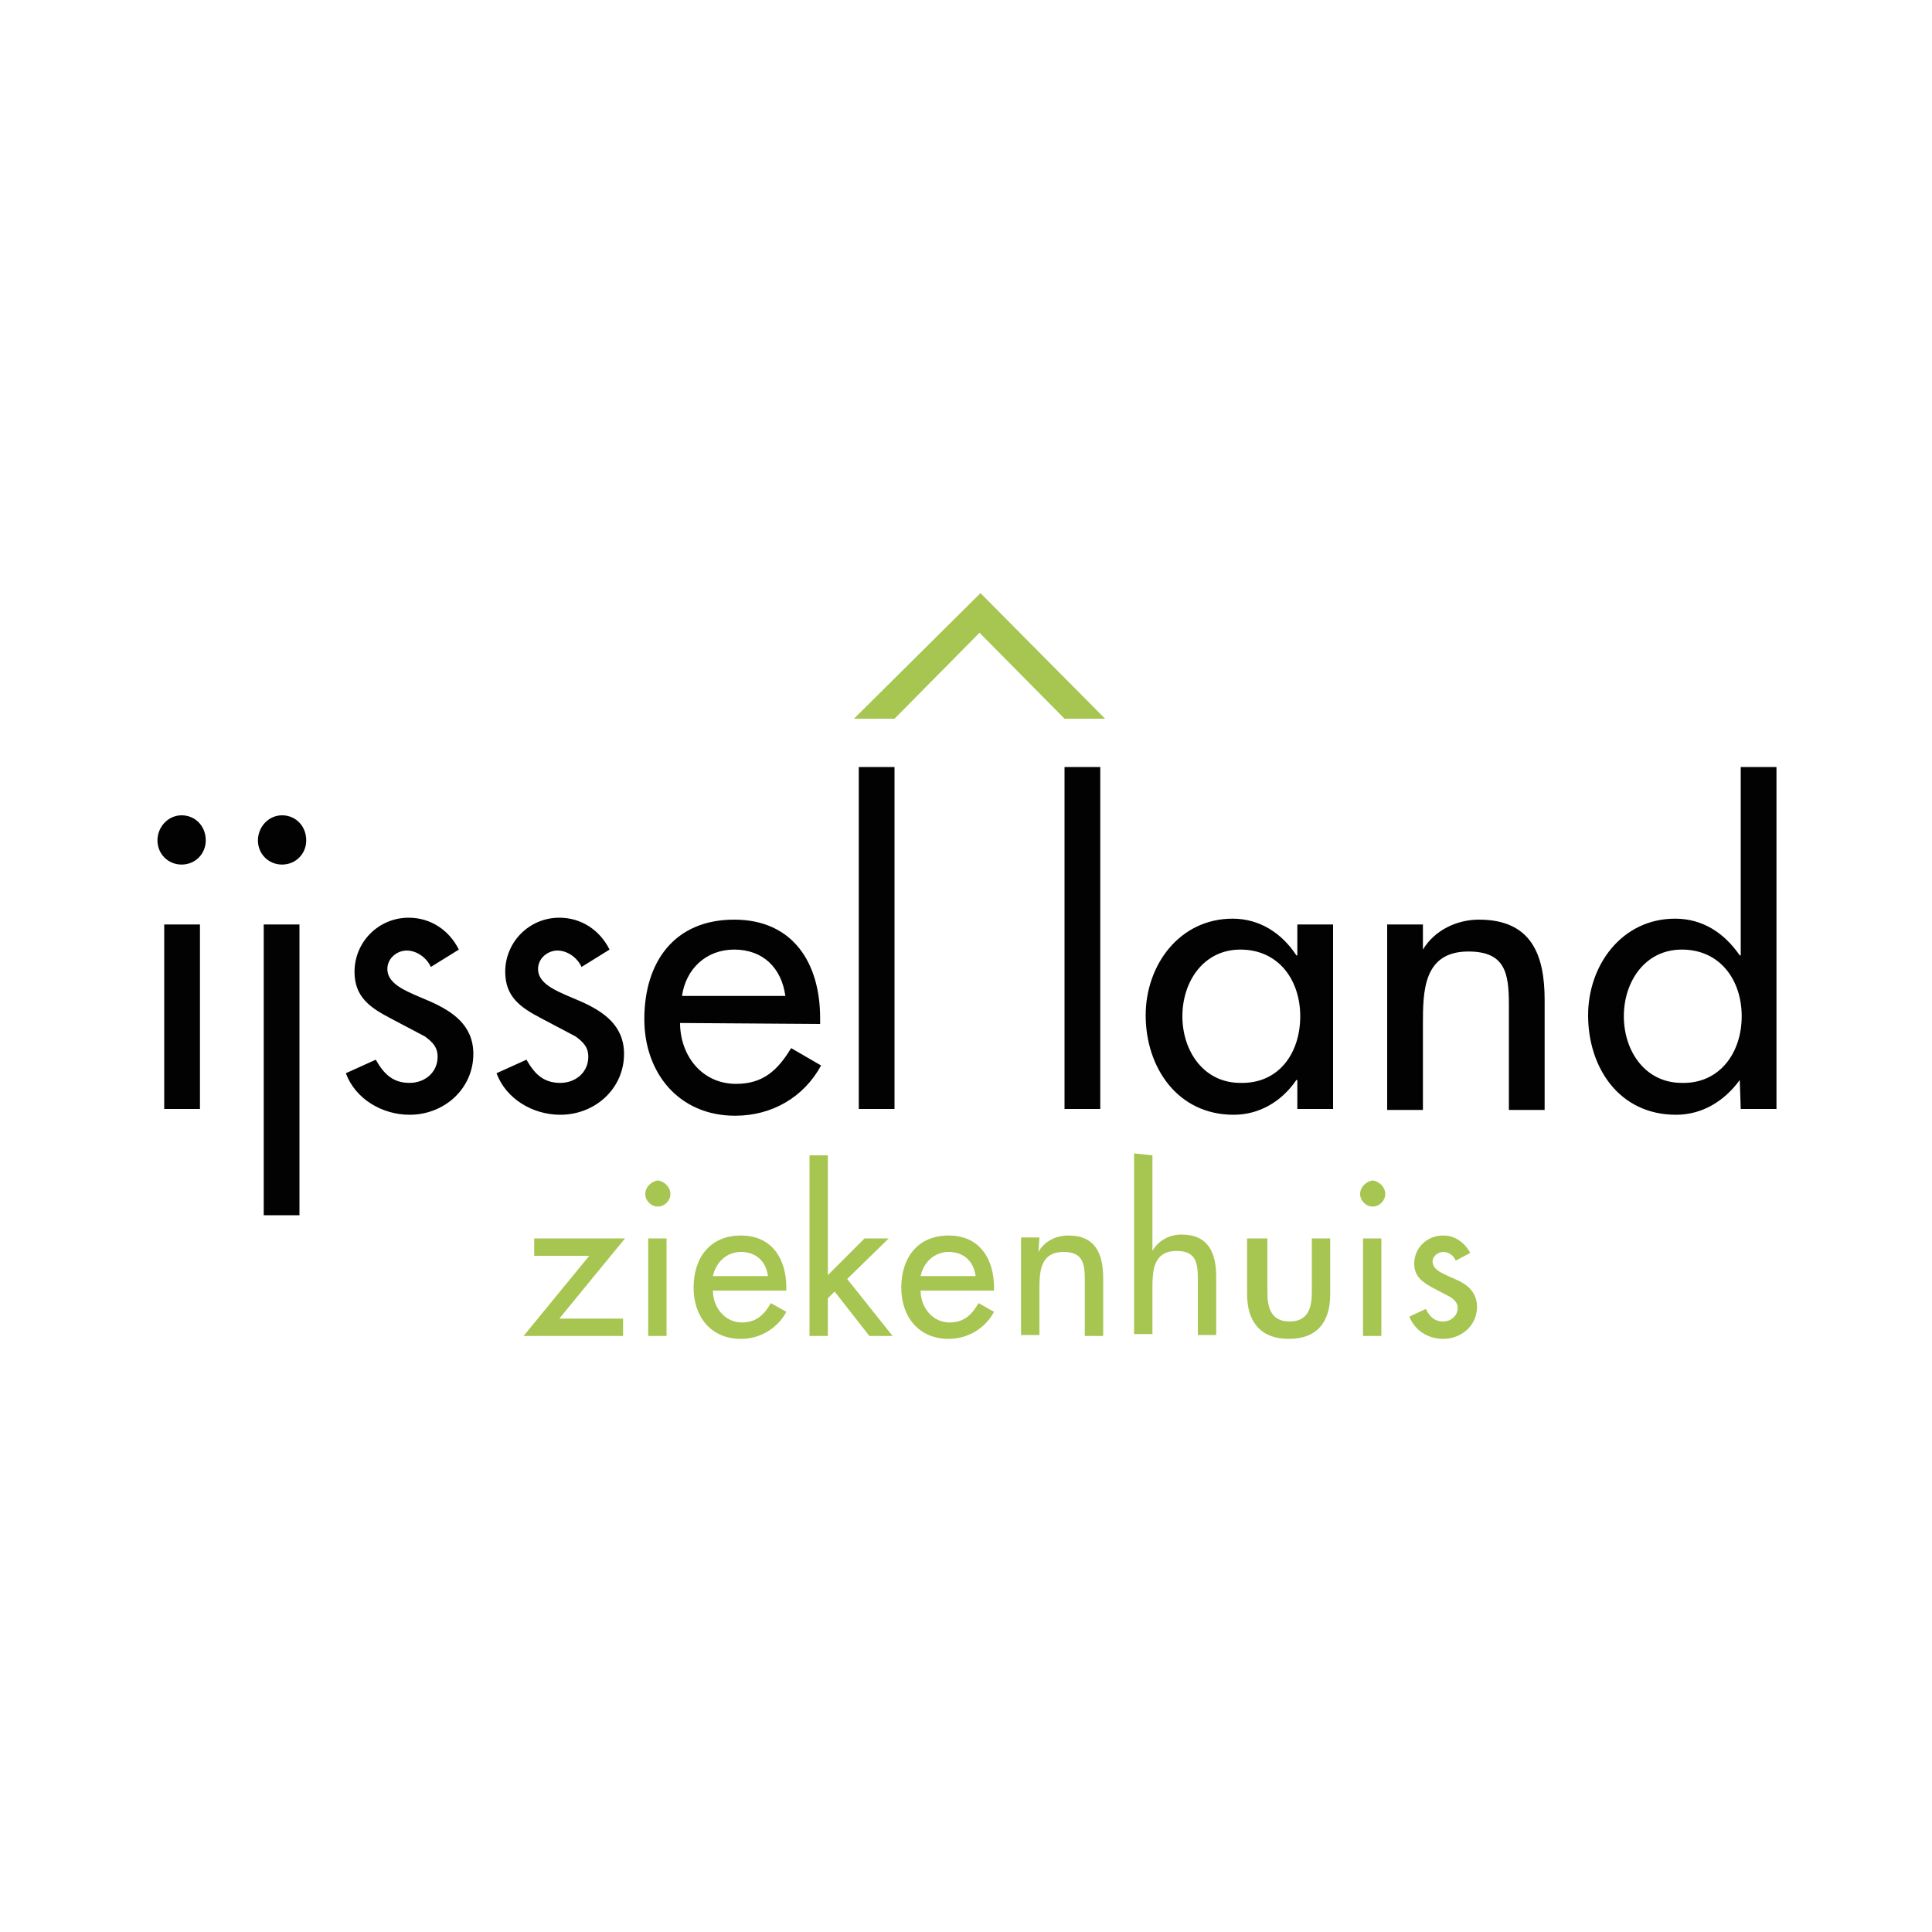 <svg xmlns="http://www.w3.org/2000/svg" xmlns:xlink="http://www.w3.org/1999/xlink" id="Layer_1" x="0px" y="0px" viewBox="0 0 200 200" xml:space="preserve"><g>	<path fill-rule="evenodd" clip-rule="evenodd" fill="#020203" d="M17,95.7h3.7v19.1H17V95.7z M21.3,87c0,1.4-1.1,2.5-2.5,2.5  s-2.5-1.1-2.5-2.5c0-1.4,1.1-2.6,2.5-2.6C20.2,84.4,21.3,85.5,21.3,87z M27.3,95.7H31v30.1h-3.7V95.7z M31.7,87  c0,1.4-1.1,2.5-2.5,2.5c-1.4,0-2.5-1.1-2.5-2.5c0-1.4,1.1-2.6,2.5-2.6C30.6,84.4,31.7,85.5,31.7,87L31.7,87z M44.6,100.1  c-0.4-0.9-1.4-1.7-2.5-1.7c-1,0-2,0.8-2,1.9c0,1.7,2.2,2.4,4.5,3.4c2.2,1,4.4,2.4,4.4,5.4c0,3.6-3,6.3-6.6,6.3  c-2.8,0-5.6-1.6-6.6-4.3l3.1-1.4c0.8,1.4,1.7,2.4,3.5,2.4c1.6,0,2.9-1.1,2.9-2.7c0-1-0.5-1.5-1.3-2.1l-3.6-1.9  c-2.1-1.1-3.7-2.2-3.7-4.8c0-3.1,2.5-5.6,5.6-5.6c2.3,0,4.2,1.3,5.2,3.3L44.6,100.1L44.6,100.1z M60.2,100.1  c-0.4-0.9-1.4-1.7-2.5-1.7c-1,0-2,0.8-2,1.9c0,1.7,2.2,2.4,4.5,3.4c2.2,1,4.4,2.4,4.4,5.4c0,3.6-3,6.3-6.6,6.3  c-2.8,0-5.6-1.6-6.6-4.3l3.1-1.4c0.8,1.4,1.7,2.4,3.5,2.4c1.6,0,2.9-1.1,2.9-2.7c0-1-0.5-1.5-1.3-2.1l-3.6-1.9  c-2.1-1.1-3.7-2.2-3.7-4.8c0-3.1,2.5-5.6,5.6-5.6c2.3,0,4.2,1.3,5.2,3.3L60.2,100.1L60.2,100.1z M70.4,105.9c0,3.3,2.2,6.3,5.8,6.3  c2.8,0,4.3-1.4,5.7-3.7l3.1,1.8c-1.8,3.3-5.1,5.2-8.9,5.2c-5.8,0-9.4-4.4-9.4-10c0-5.9,3.1-10.3,9.3-10.3c6.1,0,8.9,4.5,8.9,10.2  v0.6L70.4,105.9L70.4,105.9L70.4,105.9z M81.3,103.1c-0.4-2.9-2.3-4.8-5.3-4.8c-2.9,0-5,2-5.4,4.8H81.3z M88.9,79.4h3.7v35.4h-3.7  V79.4L88.9,79.4z M110.2,79.4h3.7v35.4h-3.7V79.4L110.2,79.4z M138,114.8h-3.7v-3h-0.1c-1.5,2.2-3.8,3.6-6.5,3.6  c-5.8,0-9.1-4.9-9.1-10.3c0-5.2,3.5-10,9-10c2.8,0,5.1,1.5,6.6,3.8h0.1v-3.2h3.7V114.8L138,114.8z M134.6,105.2  c0-3.7-2.2-6.9-6.2-6.9c-3.8,0-6,3.3-6,6.9c0,3.6,2.2,6.9,6,6.9C132.4,112.2,134.6,109,134.6,105.2L134.6,105.2z M147.3,98.3  L147.3,98.3c1.2-2,3.5-3.1,5.8-3.1c5.4,0,6.8,3.6,6.8,8.3v11.4h-3.7v-10.9c0-3.3-0.4-5.5-4.2-5.5c-4.7,0-4.7,4.2-4.7,7.6v8.8h-3.7  V95.7h3.7L147.3,98.3L147.3,98.3z M180.1,111.8L180.1,111.8c-1.6,2.2-3.9,3.6-6.6,3.6c-5.9,0-9.1-4.9-9.1-10.3c0-5.2,3.5-10,9-10  c2.9,0,5.1,1.5,6.7,3.8h0.1V79.4h3.7v35.4h-3.7L180.1,111.8L180.1,111.8z M180.3,105.2c0-3.7-2.2-6.9-6.2-6.9c-3.8,0-6,3.3-6,6.9  c0,3.6,2.2,6.9,6,6.9C178,112.2,180.3,109,180.3,105.2L180.3,105.2z"></path>	<path fill-rule="evenodd" clip-rule="evenodd" fill="#A6C551" d="M88.4,74.4h4.2l8.8-8.9l8.8,8.9h4.2l-12.9-13L88.4,74.4z   M64.5,136.5v1.8H54.2L61,130h-5.7v-1.8h9.4l-6.8,8.3H64.5L64.5,136.5z M67.1,128.2H69v10.1h-1.9V128.2z M69.4,123.6  c0,0.7-0.6,1.3-1.3,1.3c-0.7,0-1.3-0.6-1.3-1.3c0,0,0,0,0,0c0-0.7,0.6-1.3,1.3-1.4c0,0,0,0,0,0C68.8,122.3,69.4,122.9,69.4,123.6z   M73.8,133.6c0,1.7,1.2,3.3,3,3.3c1.5,0,2.3-0.8,3-2l1.6,0.9c-0.9,1.7-2.7,2.8-4.7,2.8c-3.1,0-4.9-2.3-4.9-5.3  c0-3.1,1.7-5.4,4.9-5.4c3.2,0,4.7,2.4,4.7,5.4v0.3L73.8,133.6L73.8,133.6z M79.5,132.1c-0.2-1.5-1.2-2.5-2.8-2.5  c-1.5,0-2.6,1.1-2.9,2.5H79.5z M85.7,132l3.8-3.8H92l-4.3,4.2l4.7,5.9H90l-3.6-4.6l-0.7,0.7v3.9h-1.9v-18.7h1.9V132L85.7,132z   M95.3,133.6c0,1.7,1.2,3.3,3,3.3c1.5,0,2.3-0.8,3-2l1.6,0.9c-0.9,1.7-2.7,2.8-4.7,2.8c-3.1,0-4.9-2.3-4.9-5.3  c0-3.1,1.7-5.4,4.9-5.4c3.2,0,4.7,2.4,4.7,5.4v0.3L95.3,133.6L95.3,133.6L95.3,133.6z M101,132.1c-0.2-1.5-1.2-2.5-2.8-2.5  c-1.5,0-2.6,1.1-2.9,2.5H101z M107.5,129.6L107.5,129.6c0.6-1.1,1.8-1.7,3.1-1.7c2.8,0,3.6,1.9,3.6,4.4v6h-1.9v-5.8  c0-1.7-0.2-2.9-2.2-2.9c-2.5,0-2.5,2.2-2.5,4v4.6h-1.9v-10.1h1.9L107.5,129.6L107.5,129.6L107.5,129.6z M119.3,119.6v9.9h0  c0.6-1.1,1.8-1.7,3-1.7c2.8,0,3.6,1.9,3.6,4.4v6H124v-5.8c0-1.7-0.2-2.9-2.2-2.9c-2.5,0-2.5,2.2-2.5,4v4.6h-1.9v-18.7L119.3,119.6  L119.3,119.6L119.3,119.6z M131.2,128.2v5.6c0,1.6,0.4,3,2.3,3c1.9,0,2.3-1.4,2.3-3v-5.6h1.9v5.8c0,2.8-1.3,4.6-4.3,4.6  c-3,0-4.3-1.9-4.3-4.6v-5.8H131.2z M141.1,128.2h1.9v10.1h-1.9V128.2z M143.4,123.6c0,0.7-0.6,1.3-1.3,1.3c-0.7,0-1.3-0.6-1.3-1.3  c0,0,0,0,0,0c0-0.7,0.6-1.3,1.3-1.4c0,0,0,0,0,0C142.8,122.3,143.4,122.9,143.4,123.6z M150.7,130.5c-0.2-0.5-0.7-0.9-1.3-0.9  c-0.5,0-1.1,0.4-1.1,1c0,0.9,1.2,1.3,2.3,1.8c1.2,0.5,2.3,1.3,2.3,2.9c0,1.9-1.6,3.3-3.5,3.3c-1.5,0-2.9-0.8-3.5-2.3l1.7-0.8  c0.4,0.8,0.9,1.3,1.8,1.3c0.8,0,1.5-0.6,1.5-1.4c0-0.5-0.3-0.8-0.7-1.1l-1.9-1c-1.1-0.6-1.9-1.2-1.9-2.5c0-1.6,1.3-2.9,3-2.9  c1.2,0,2.2,0.7,2.8,1.8L150.7,130.5L150.7,130.5z"></path></g></svg>